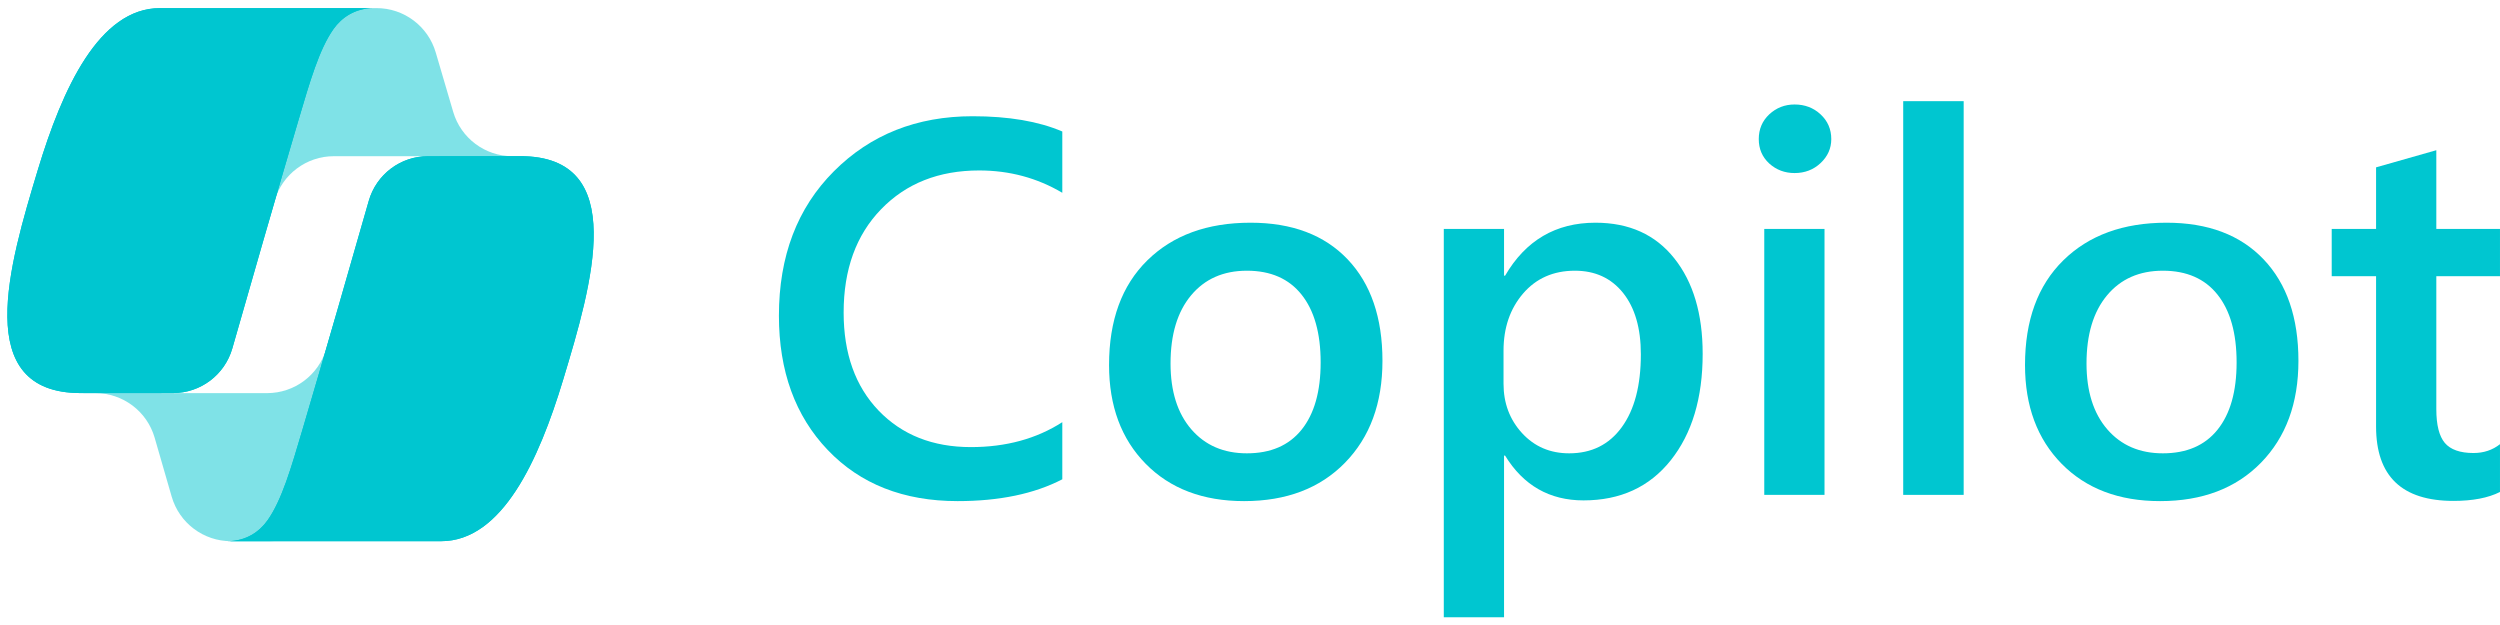 <svg width="180" height="45" viewBox="0 0 180 45" fill="none" xmlns="http://www.w3.org/2000/svg">
<path opacity="0.5" d="M31.372 3.775C30.817 1.883 29.081 0.584 27.11 0.584H25.813C23.669 0.584 21.831 2.116 21.444 4.224L19.223 16.328L19.774 14.442C20.328 12.547 22.064 11.246 24.038 11.246H31.574L34.734 12.477L37.781 11.246H36.892C34.92 11.246 33.185 9.946 32.63 8.055L31.372 3.775Z" fill="#00C6D0"/>
<path opacity="0.5" d="M12.361 35.758C12.91 37.658 14.65 38.966 16.629 38.966H19.383C21.792 38.966 23.762 37.046 23.824 34.638L24.124 22.968L23.496 25.111C22.942 27.004 21.206 28.305 19.233 28.305H11.634L8.925 26.835L5.992 28.305H6.867C8.845 28.305 10.585 29.613 11.134 31.513L12.361 35.758Z" fill="#00C6D0"/>
<path d="M26.916 0.584H11.526C7.128 0.584 4.49 6.396 2.731 12.207C0.647 19.092 -2.079 28.301 5.809 28.301H12.455C14.441 28.301 16.184 26.988 16.73 25.078C17.885 21.036 19.91 13.985 21.501 8.617C22.309 5.889 22.982 3.546 24.015 2.087C24.595 1.269 25.56 0.584 26.916 0.584Z" fill="#00C6D0"/>
<path d="M26.916 0.584H11.526C7.128 0.584 4.49 6.396 2.731 12.207C0.647 19.092 -2.079 28.301 5.809 28.301H12.455C14.441 28.301 16.184 26.988 16.73 25.078C17.885 21.036 19.91 13.985 21.501 8.617C22.309 5.889 22.982 3.546 24.015 2.087C24.595 1.269 25.56 0.584 26.916 0.584Z" fill="#00C6D0"/>
<path d="M16.361 38.966H31.752C36.149 38.966 38.788 33.153 40.547 27.341C42.63 20.454 45.357 11.244 37.468 11.244H30.823C28.837 11.244 27.094 12.557 26.548 14.467C25.392 18.51 23.368 25.563 21.777 30.932C20.969 33.66 20.296 36.003 19.262 37.463C18.683 38.281 17.718 38.966 16.361 38.966Z" fill="#00C6D0"/>
<path d="M16.361 38.966H31.752C36.149 38.966 38.788 33.153 40.547 27.341C42.63 20.454 45.357 11.244 37.468 11.244H30.823C28.837 11.244 27.094 12.557 26.548 14.467C25.392 18.51 23.368 25.563 21.777 30.932C20.969 33.66 20.296 36.003 19.262 37.463C18.683 38.281 17.718 38.966 16.361 38.966Z" fill="#00C6D0"/>
<path d="M76.486 34.509C74.466 35.556 71.953 36.08 68.947 36.08C65.057 36.08 61.94 34.853 59.597 32.4C57.253 29.943 56.082 26.719 56.082 22.729C56.082 18.442 57.4 14.977 60.039 12.333C62.675 9.691 66.007 8.369 70.031 8.369C72.623 8.369 74.775 8.735 76.486 9.468V13.881C74.676 12.81 72.681 12.273 70.502 12.273C67.595 12.273 65.241 13.204 63.442 15.063C61.641 16.918 60.742 19.399 60.742 22.505C60.742 25.457 61.581 27.811 63.262 29.565C64.947 31.316 67.161 32.191 69.904 32.191C72.432 32.191 74.625 31.592 76.486 30.396V34.509Z" fill="#00C6D0"/>
<path d="M89.575 36.08C86.617 36.08 84.257 35.186 82.492 33.395C80.73 31.605 79.852 29.235 79.852 26.282C79.852 23.066 80.768 20.556 82.604 18.75C84.444 16.94 86.921 16.035 90.038 16.035C93.03 16.035 95.36 16.916 97.032 18.675C98.702 20.431 99.537 22.868 99.537 25.983C99.537 29.034 98.636 31.48 96.837 33.32C95.037 35.16 92.615 36.08 89.575 36.08ZM89.777 19.491C88.081 19.491 86.74 20.085 85.753 21.271C84.769 22.453 84.279 24.087 84.279 26.17C84.279 28.174 84.777 29.756 85.775 30.912C86.772 32.064 88.105 32.639 89.777 32.639C91.486 32.639 92.799 32.075 93.711 30.942C94.627 29.805 95.087 28.189 95.087 26.095C95.087 23.986 94.627 22.359 93.711 21.211C92.799 20.065 91.486 19.491 89.777 19.491Z" fill="#00C6D0"/>
<path d="M108.366 32.804H108.291V44.442H103.953V16.484H108.291V19.85H108.366C109.847 17.307 112.016 16.035 114.873 16.035C117.3 16.035 119.192 16.892 120.55 18.601C121.911 20.306 122.592 22.598 122.592 25.474C122.592 28.666 121.823 31.224 120.288 33.148C118.757 35.068 116.664 36.028 114.013 36.028C111.569 36.028 109.686 34.954 108.366 32.804ZM108.254 25.25V27.628C108.254 29.025 108.697 30.209 109.585 31.181C110.477 32.153 111.608 32.639 112.981 32.639C114.591 32.639 115.853 32.015 116.765 30.762C117.682 29.506 118.142 27.755 118.142 25.512C118.142 23.632 117.715 22.159 116.863 21.091C116.01 20.025 114.853 19.491 113.392 19.491C111.846 19.491 110.602 20.04 109.66 21.136C108.721 22.234 108.254 23.604 108.254 25.25Z" fill="#00C6D0"/>
<path d="M129.211 12.46C128.503 12.46 127.895 12.232 127.386 11.772C126.881 11.308 126.631 10.723 126.631 10.014C126.631 9.302 126.881 8.709 127.386 8.234C127.895 7.761 128.503 7.523 129.211 7.523C129.948 7.523 130.573 7.761 131.081 8.234C131.593 8.709 131.852 9.302 131.852 10.014C131.852 10.687 131.593 11.263 131.081 11.742C130.573 12.22 129.948 12.46 129.211 12.46ZM131.365 35.631H127.027V16.484H131.365V35.631Z" fill="#00C6D0"/>
<path d="M141.384 35.631H137.031V7.284H141.384V35.631Z" fill="#00C6D0"/>
<path d="M155.524 36.08C152.566 36.08 150.206 35.186 148.441 33.395C146.68 31.605 145.801 29.235 145.801 26.282C145.801 23.066 146.717 20.556 148.553 18.75C150.393 16.94 152.871 16.035 155.988 16.035C158.98 16.035 161.309 16.916 162.981 18.675C164.651 20.431 165.487 22.868 165.487 25.983C165.487 29.034 164.585 31.48 162.787 33.32C160.986 35.16 158.564 36.08 155.524 36.08ZM155.726 19.491C154.03 19.491 152.689 20.085 151.702 21.271C150.719 22.453 150.229 24.087 150.229 26.17C150.229 28.174 150.726 29.756 151.724 30.912C152.721 32.064 154.054 32.639 155.726 32.639C157.435 32.639 158.748 32.075 159.66 30.942C160.576 29.805 161.036 28.189 161.036 26.095C161.036 23.986 160.576 22.359 159.66 21.211C158.748 20.065 157.435 19.491 155.726 19.491Z" fill="#00C6D0"/>
<path d="M179.999 35.422C179.151 35.85 178.034 36.065 176.649 36.065C172.933 36.065 171.077 34.281 171.077 30.71V19.887H167.883V16.484H171.077V12.049L175.415 10.815V16.484H179.999V19.887H175.415V29.461C175.415 30.594 175.618 31.404 176.028 31.892C176.441 32.376 177.129 32.617 178.092 32.617C178.825 32.617 179.461 32.406 179.999 31.981V35.422Z" fill="#00C6D0"/>
</svg>
